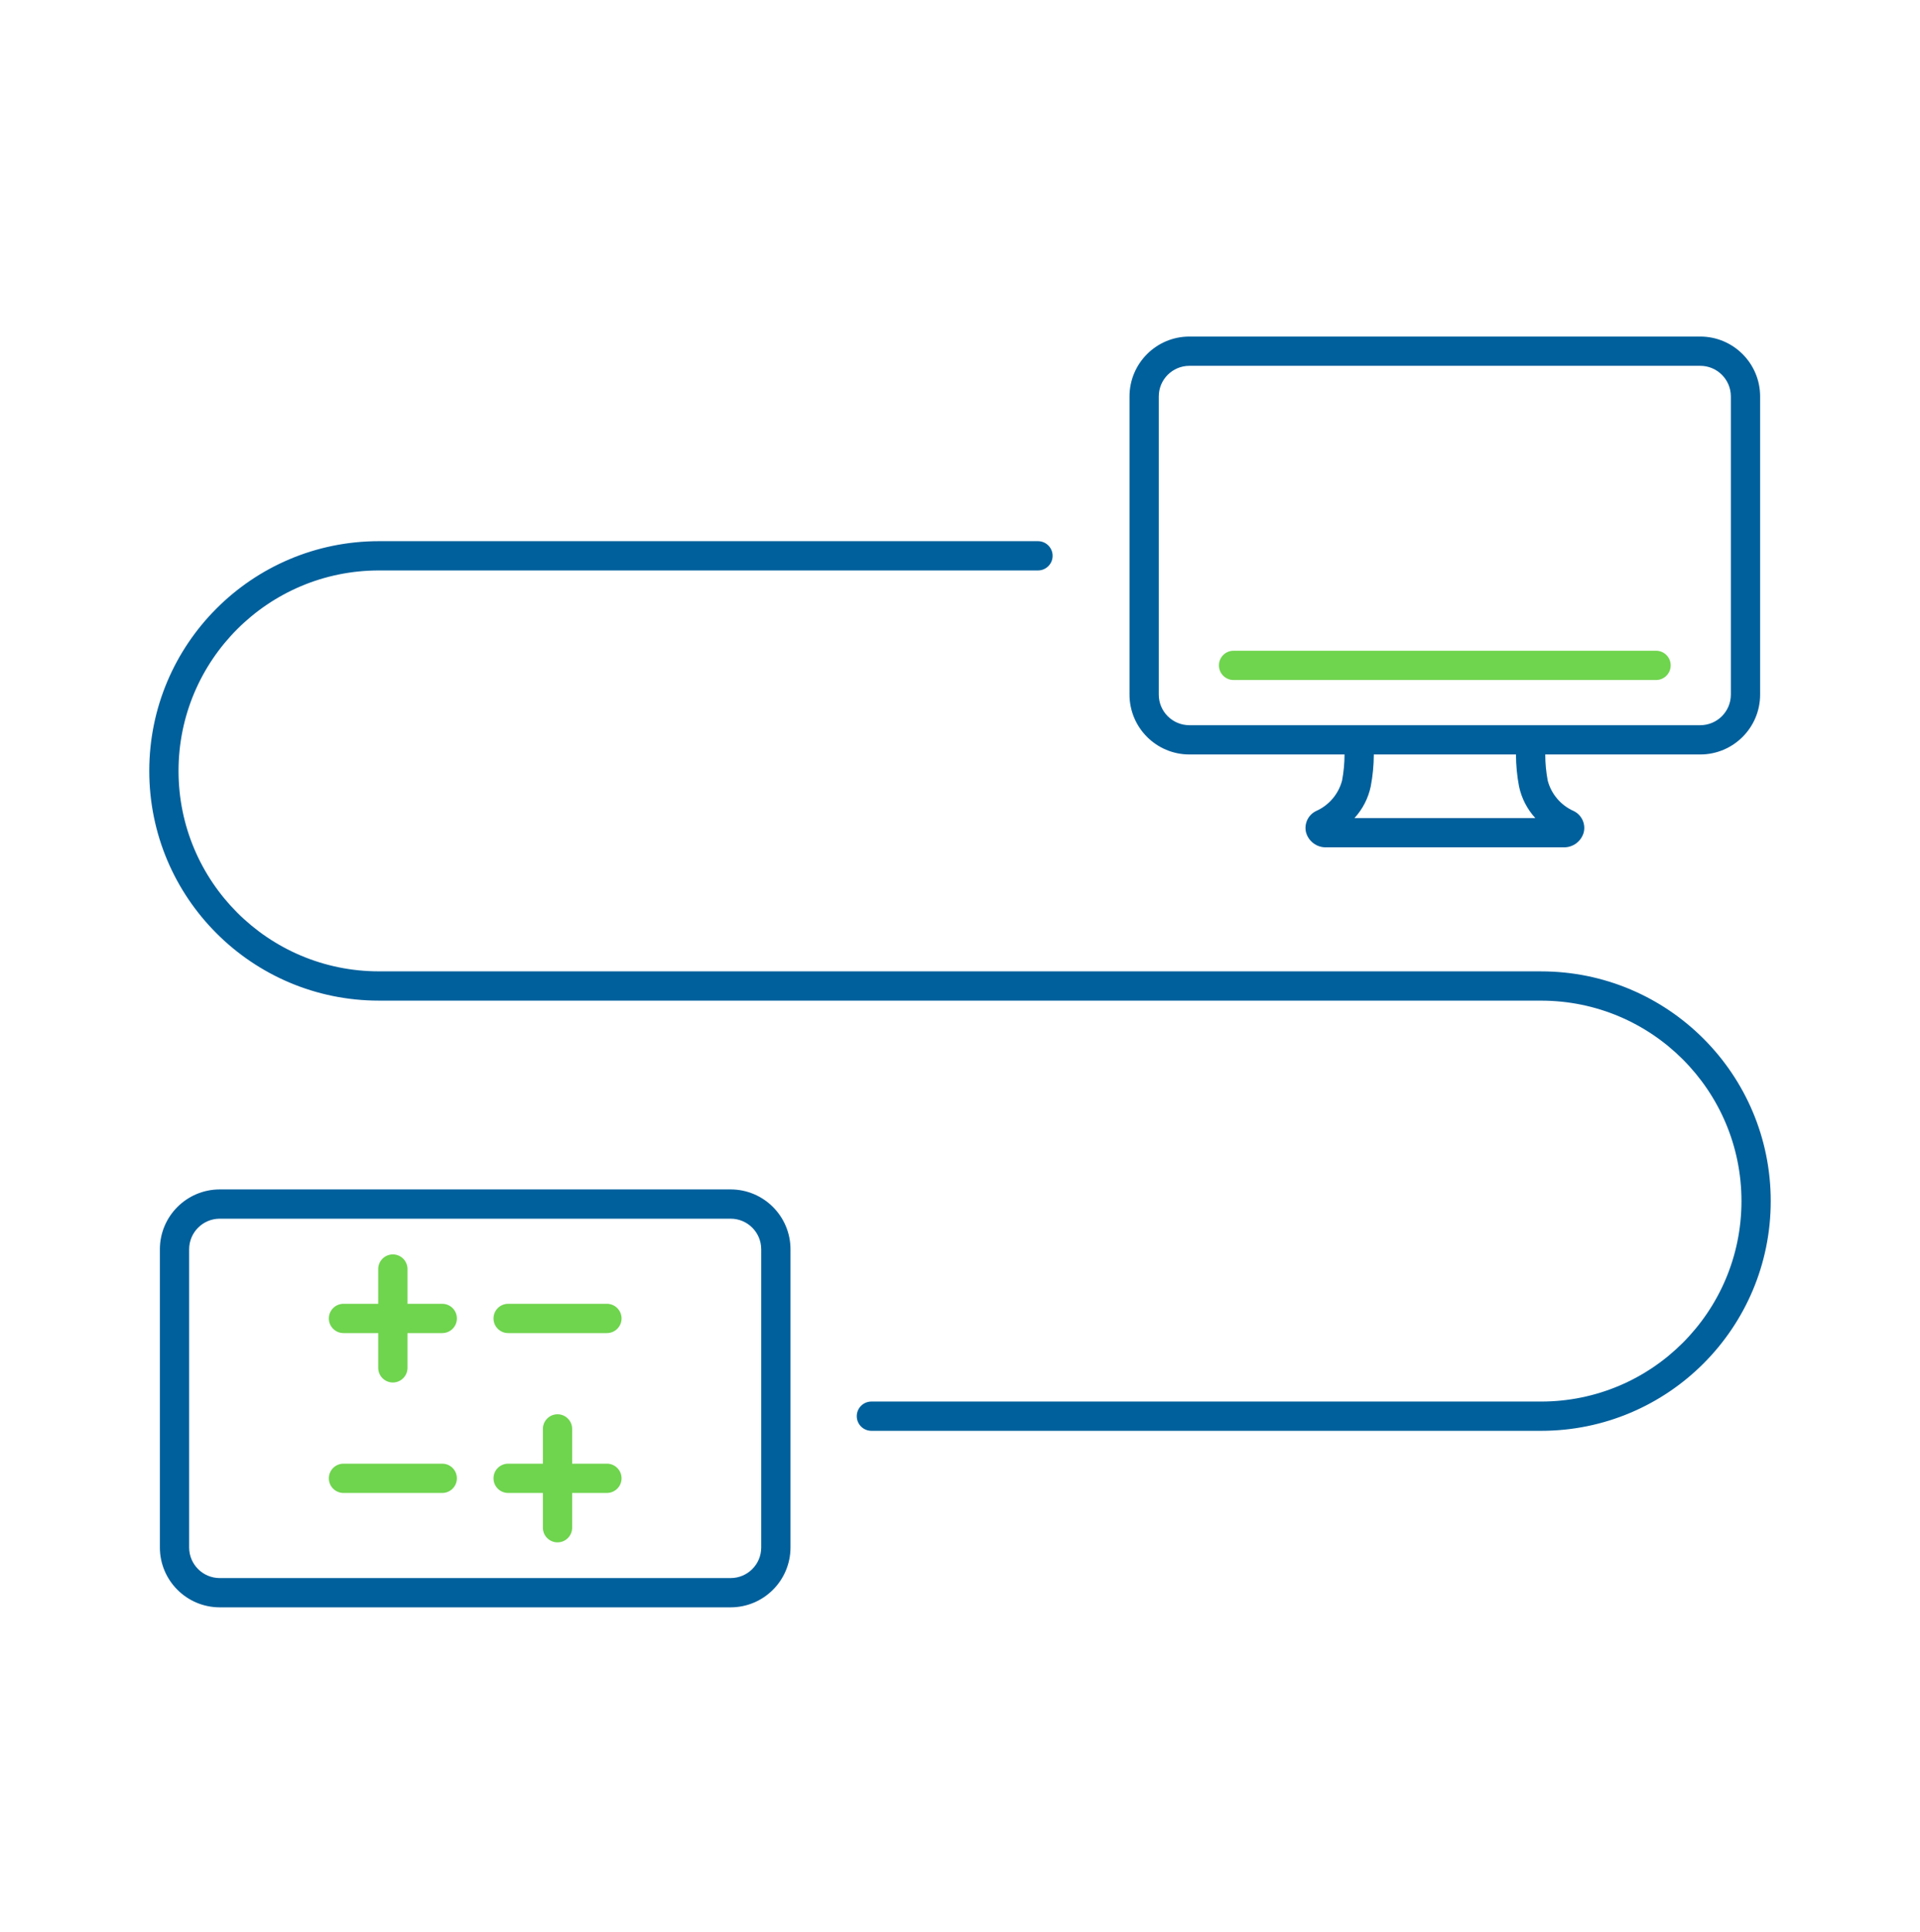 <?xml version="1.0" encoding="UTF-8"?>
<svg width="164px" height="165px" viewBox="0 0 164 165" version="1.1" xmlns="http://www.w3.org/2000/svg" xmlns:xlink="http://www.w3.org/1999/xlink">
    <!-- Generator: Sketch 54.1 (76490) - https://sketchapp.com -->
    <title>icons / Manage Reconciliations</title>
    <desc>Created with Sketch.</desc>
    <g id="icons-/-Manage-Reconciliations" stroke="none" stroke-width="1" fill="none" fill-rule="evenodd">
        <g id="Manage-Reconciliationns-positive" transform="translate(12, 28)" fill-rule="nonzero">
            <path d="M39.841,85.84 L31.403,85.84 C30.713,85.84 30.153,85.28 30.153,84.59 C30.153,83.9 30.713,83.34 31.403,83.34 L39.841,83.34 C40.531,83.34 41.091,83.9 41.091,84.59 C41.091,85.28 40.531,85.84 39.841,85.84 L39.841,85.84 Z" id="Path" fill="#6FD44E"></path>
            <path d="M25.775,83.34 L22.807,83.34 L22.807,80.371 C22.807,79.681 22.247,79.121 21.557,79.121 C20.866,79.121 20.307,79.681 20.307,80.371 L20.307,83.34 L17.338,83.34 C16.648,83.34 16.088,83.9 16.088,84.59 C16.088,85.28 16.648,85.84 17.338,85.84 L20.307,85.84 L20.307,88.809 C20.307,89.499 20.866,90.059 21.557,90.059 C22.247,90.059 22.807,89.499 22.807,88.809 L22.807,85.84 L25.776,85.84 C26.466,85.84 27.026,85.28 27.026,84.59 C27.026,83.9 26.466,83.34 25.776,83.34 L25.775,83.34 Z" id="Path" fill="#6FD44E"></path>
            <path d="M25.775,99.492 L17.338,99.492 C16.648,99.492 16.088,98.932 16.088,98.242 C16.088,97.551 16.648,96.992 17.338,96.992 L25.775,96.992 C26.466,96.992 27.025,97.551 27.025,98.242 C27.025,98.932 26.466,99.492 25.775,99.492 L25.775,99.492 Z" id="Path" fill="#6FD44E"></path>
            <path d="M39.841,96.992 L36.872,96.992 L36.872,94.023 C36.872,93.333 36.312,92.773 35.622,92.773 C34.932,92.773 34.372,93.333 34.372,94.023 L34.372,96.992 L31.403,96.992 C30.713,96.992 30.153,97.551 30.153,98.242 C30.153,98.932 30.713,99.492 31.403,99.492 L34.372,99.492 L34.372,102.46 C34.372,103.15 34.932,103.71 35.622,103.71 C36.312,103.71 36.872,103.15 36.872,102.46 L36.872,99.491 L39.841,99.491 C40.531,99.491 41.091,98.932 41.091,98.241 C41.091,97.551 40.531,96.991 39.841,96.991 L39.841,96.992 Z" id="Path" fill="#6FD44E"></path>
            <path d="M129.454,30.071 L93.367,30.071 C92.677,30.071 92.117,29.511 92.117,28.821 C92.117,28.13 92.677,27.571 93.367,27.571 L129.454,27.571 C130.144,27.571 130.704,28.13 130.704,28.821 C130.704,29.511 130.144,30.071 129.454,30.071 L129.454,30.071 Z" id="Path" fill="#6FD44E"></path>
            <path d="M133.231,0.74 L89.59,0.74 C86.768,0.743 84.482,3.03 84.479,5.851 L84.479,31.317 C84.482,34.139 86.768,36.425 89.59,36.429 L102.845,36.429 C102.843,37.177 102.773,37.923 102.634,38.659 C102.328,39.814 101.515,40.768 100.424,41.254 C99.743,41.579 99.381,42.335 99.554,43.07 C99.762,43.847 100.476,44.38 101.281,44.358 L121.554,44.358 C122.359,44.38 123.073,43.847 123.281,43.069 C123.455,42.335 123.092,41.579 122.411,41.254 C121.32,40.768 120.507,39.814 120.201,38.659 C120.063,37.923 119.992,37.177 119.99,36.429 L133.232,36.429 C136.054,36.426 138.341,34.139 138.344,31.317 L138.344,5.851 C138.341,3.029 136.053,0.743 133.231,0.74 Z M117.75,39.151 C117.963,40.162 118.443,41.097 119.14,41.858 L103.695,41.858 C104.393,41.097 104.873,40.162 105.085,39.151 C105.256,38.254 105.344,37.342 105.347,36.429 L117.489,36.429 C117.492,37.342 117.579,38.254 117.75,39.151 L117.75,39.151 Z M135.844,31.317 C135.842,32.759 134.673,33.927 133.232,33.929 L89.59,33.929 C88.148,33.927 86.98,32.758 86.979,31.317 L86.979,5.851 C86.981,4.41 88.149,3.242 89.59,3.24 L133.232,3.24 C134.673,3.241 135.842,4.41 135.844,5.851 L135.844,31.317 Z" id="Shape" fill="#00609C"></path>
            <path d="M50.41,109.26 L6.769,109.26 C3.947,109.257 1.66,106.971 1.656,104.149 L1.656,78.683 C1.659,75.861 3.947,73.574 6.769,73.571 L50.41,73.571 C53.232,73.575 55.518,75.861 55.521,78.683 L55.521,104.149 C55.518,106.97 53.231,109.257 50.41,109.26 Z M6.769,76.071 C5.327,76.073 4.158,77.241 4.156,78.683 L4.156,104.149 C4.158,105.591 5.327,106.759 6.769,106.76 L50.41,106.76 C51.851,106.758 53.02,105.59 53.021,104.149 L53.021,78.683 C53.02,77.242 51.852,76.073 50.41,76.071 L6.769,76.071 Z" id="Shape" fill="#00609C"></path>
            <path d="M119.633,94.186 L62.432,94.186 C61.741,94.186 61.182,93.626 61.182,92.936 C61.182,92.245 61.741,91.686 62.432,91.686 L119.633,91.686 C129.087,91.686 136.75,84.022 136.75,74.568 C136.75,65.114 129.087,57.451 119.633,57.451 L20.367,57.449 C9.533,57.449 0.75,48.666 0.75,37.832 C0.75,26.997 9.533,18.214 20.367,18.214 L76.661,18.214 C77.351,18.214 77.911,18.774 77.911,19.464 C77.911,20.155 77.351,20.714 76.661,20.714 L20.367,20.714 C10.913,20.714 3.25,28.378 3.25,37.832 C3.25,47.285 10.913,54.949 20.367,54.949 L119.633,54.951 C130.467,54.951 139.25,63.734 139.25,74.568 C139.25,85.402 130.467,94.186 119.633,94.186 Z" id="Path" fill="#00609C"></path>
        </g>
    </g>
</svg>